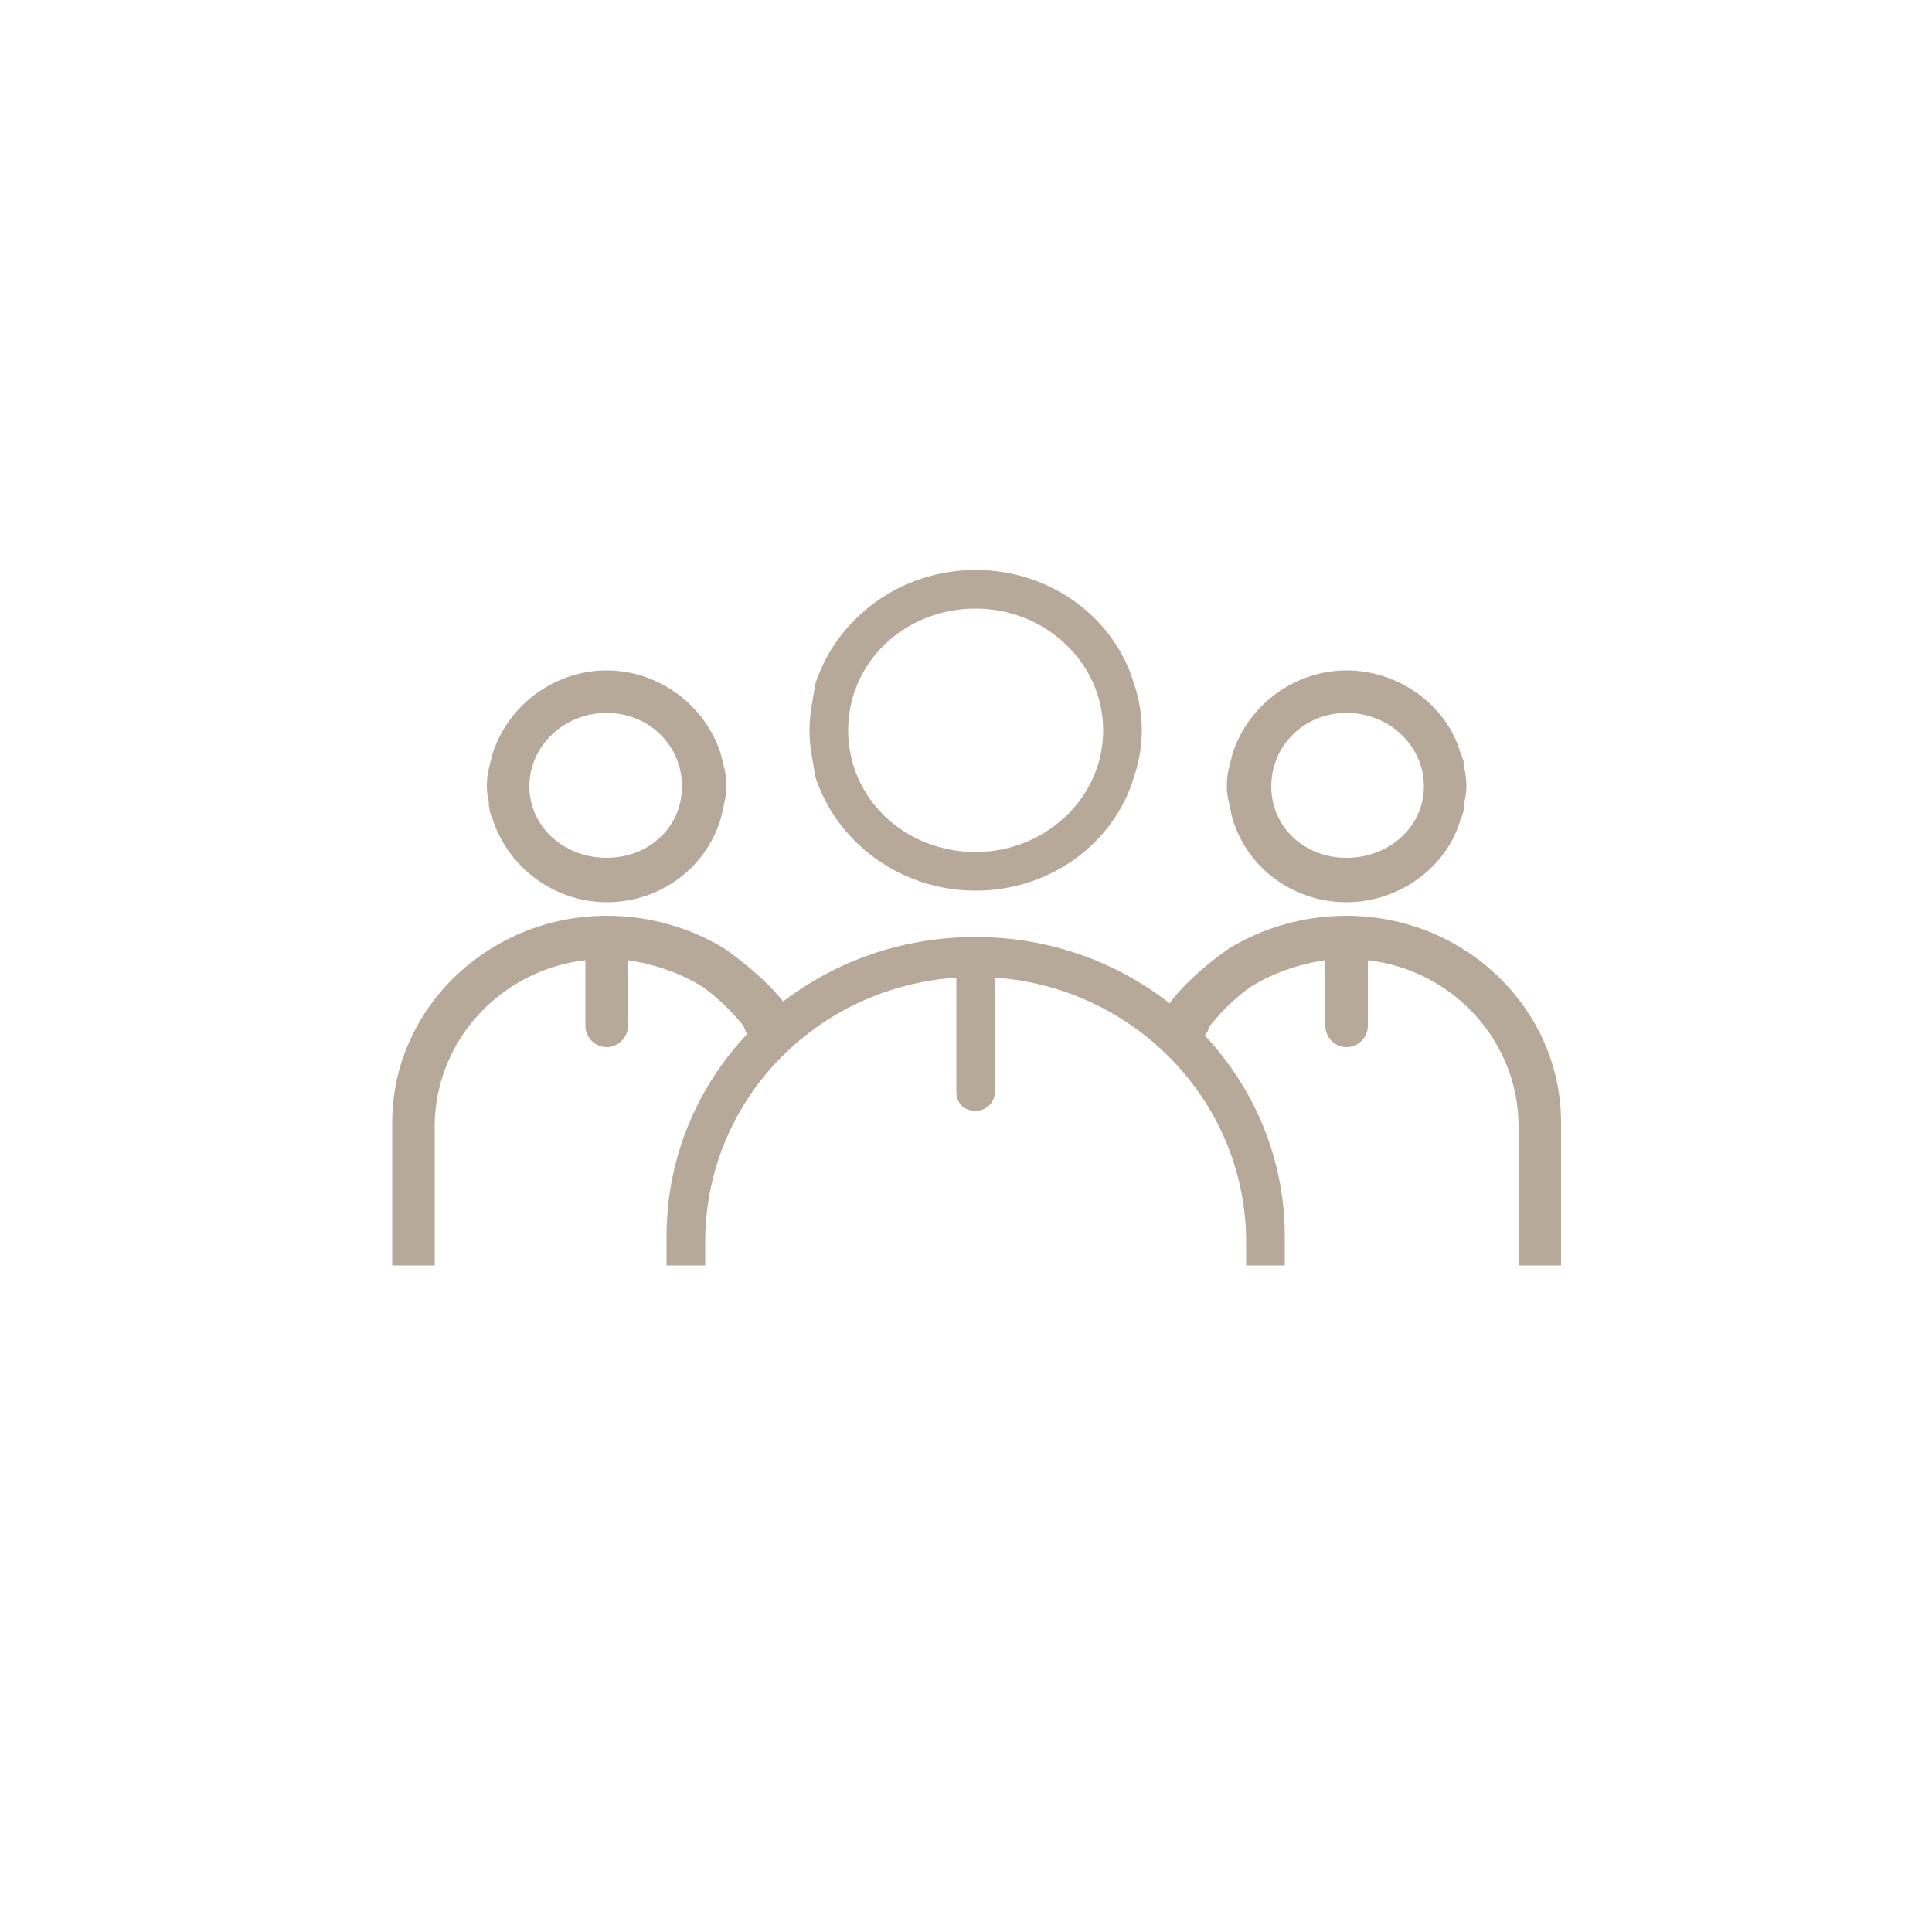 <?xml version="1.0" encoding="UTF-8"?> <svg xmlns="http://www.w3.org/2000/svg" version="1.2" viewBox="0 0 100 100" width="100" height="100"><title>Vector Smart Object-ai</title><style> .s0 { fill: #b6a99a } </style><g id="Graphics"><g id="&lt;Group&gt;"><g id="18 00000151506980464129559320000002017669101523245244 "><g id="&lt;Group&gt;"><path id="&lt;Compound Path&gt;" fill-rule="evenodd" class="s0" d="m66.5 64v1.5h-2v-1.2c0-7.3-5.8-13.2-13-13.7v5.9c0 0.6-0.5 1-1 1-0.6 0-1-0.4-1-1v-5.9c-7.3 0.5-13 6.4-13 13.7v1.2h-2v-1.5c0-8.6 7.1-15.5 16-15.5 8.8 0 16 6.9 16 15.5zm-24.5-25q-0.1-0.6-0.1-1.2 0-0.6 0.1-1.2 0.1-0.6 0.2-1.2c1.1-3.4 4.4-5.9 8.3-5.9 3.9 0 7.2 2.5 8.2 5.9q0.2 0.6 0.3 1.2 0.1 0.6 0.1 1.2 0 0.6-0.1 1.2-0.1 0.6-0.3 1.2c-1 3.4-4.3 5.9-8.2 5.9-3.9 0-7.2-2.5-8.3-5.9q-0.1-0.6-0.2-1.2zm1.9-1.2c0 3.5 2.9 6.3 6.6 6.3 3.6 0 6.6-2.8 6.6-6.3 0-3.5-3-6.3-6.6-6.3-3.7 0-6.6 2.8-6.6 6.3z"></path></g></g><g id="&lt;Group&gt;"><path id="&lt;Path&gt;" class="s0" d="m69.7 47.4c-2.2 0-4.3 0.6-6.1 1.7 0 0-3.5 2.4-3.6 4.1q-0.1 0.6 0.4 1 0.4 0.4 0.9 0.3c0.6-0.1 0.9-0.7 1.2-1.1q0.1-0.3 0.2-0.4 0.9-1.1 2-1.9c1.1-0.7 2.5-1.2 3.9-1.4v3.4c0 0.6 0.5 1.1 1.1 1.1 0.6 0 1.1-0.5 1.1-1.1v-3.4c4.4 0.5 7.8 4.2 7.8 8.6v7.2h2.2v-7.4c0-5.9-5-10.7-11.1-10.7z"></path><path id="&lt;Compound Path&gt;" fill-rule="evenodd" class="s0" d="m63.6 41.5q-0.1-0.4-0.1-0.8 0-0.5 0.1-0.9 0.1-0.4 0.2-0.8c0.8-2.5 3.2-4.3 5.9-4.3 2.7 0 5.2 1.8 5.9 4.3q0.2 0.4 0.2 0.8 0.1 0.4 0.1 0.9 0 0.4-0.1 0.8 0 0.5-0.2 0.9c-0.7 2.5-3.2 4.3-5.9 4.3-2.7 0-5.1-1.7-5.9-4.3q-0.1-0.4-0.2-0.9zm6.1 2.9c2.2 0 4-1.6 4-3.7 0-2.1-1.8-3.8-4-3.8-2.2 0-3.9 1.7-3.9 3.8 0 2.1 1.7 3.7 3.9 3.7z"></path></g><g id="&lt;Group&gt;"><path id="&lt;Path&gt;" class="s0" d="m31.4 47.4c2.2 0 4.3 0.6 6.1 1.7 0 0 3.5 2.4 3.7 4.1q0 0.6-0.5 1-0.4 0.4-0.9 0.3c-0.5-0.1-0.9-0.7-1.2-1.1q-0.1-0.3-0.2-0.4-0.9-1.1-2-1.9c-1.1-0.7-2.5-1.2-3.9-1.4v3.4c0 0.6-0.5 1.1-1.1 1.1-0.6 0-1.1-0.5-1.1-1.1v-3.4c-4.4 0.5-7.8 4.2-7.8 8.6v7.2h-2.2v-7.4c0-5.9 5-10.7 11.1-10.7z"></path><path id="&lt;Compound Path&gt;" fill-rule="evenodd" class="s0" d="m37.3 42.4c-0.8 2.6-3.2 4.3-5.9 4.3-2.7 0-5.1-1.8-5.9-4.3q-0.2-0.4-0.2-0.9-0.1-0.4-0.1-0.8 0-0.5 0.1-0.9 0.1-0.4 0.2-0.8c0.8-2.5 3.2-4.3 5.9-4.3 2.7 0 5.1 1.8 5.9 4.3q0.1 0.4 0.2 0.8 0.1 0.4 0.1 0.9 0 0.4-0.1 0.8-0.1 0.5-0.2 0.9zm-2-1.7c0-2.1-1.7-3.8-3.9-3.8-2.2 0-4 1.7-4 3.8 0 2.1 1.8 3.7 4 3.7 2.2 0 3.9-1.6 3.9-3.7z"></path></g></g></g></svg> 